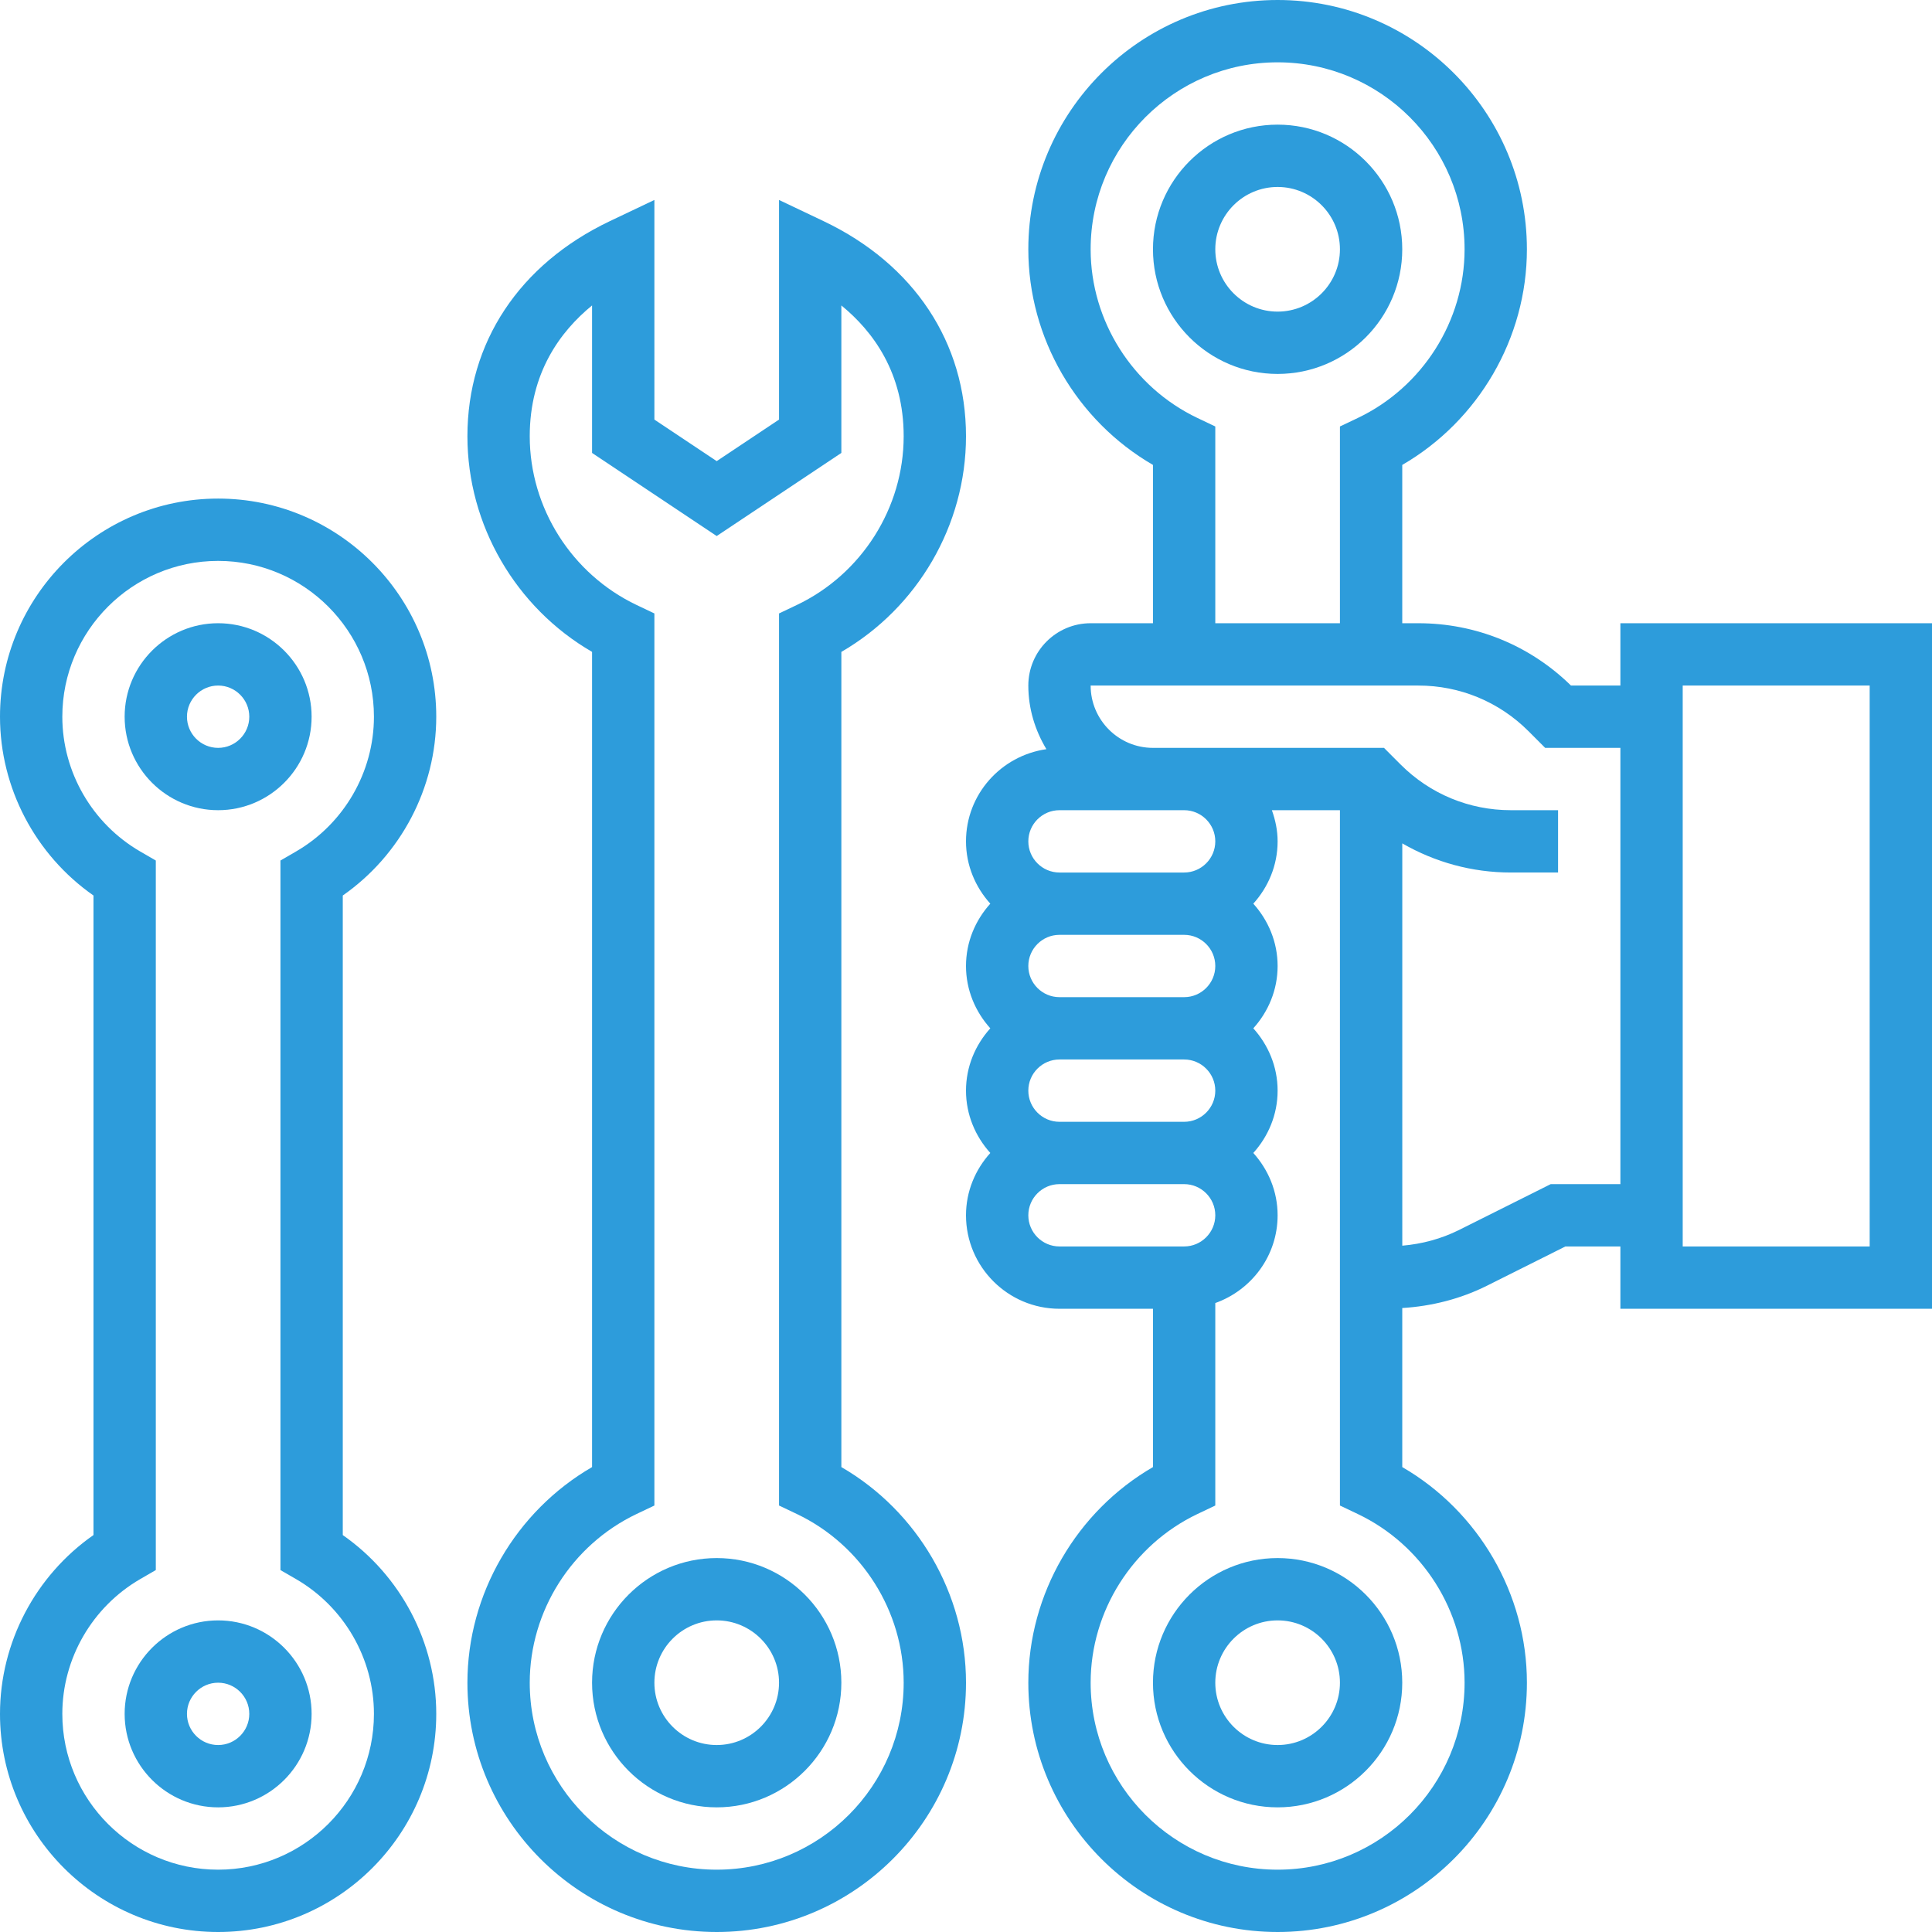 <?xml version="1.0" encoding="UTF-8" standalone="no"?>
<svg
   xmlns:dc="http://purl.org/dc/elements/1.1/"
   xmlns:cc="http://creativecommons.org/ns#"
   xmlns:rdf="http://www.w3.org/1999/02/22-rdf-syntax-ns#"
   xmlns:svg="http://www.w3.org/2000/svg"
   xmlns="http://www.w3.org/2000/svg"
   xmlns:sodipodi="http://sodipodi.sourceforge.net/DTD/sodipodi-0.dtd"
   xmlns:inkscape="http://www.inkscape.org/namespaces/inkscape"
   version="1.1"
   x="0px"
   y="0px"
   viewBox="0 0 62 62"
   xml:space="preserve"
   id="svg24"
   sodipodi:docname="icon1.svg"
   width="62"
   height="62"
   inkscape:version="0.92.4 (5da689c313, 2019-01-14)"><defs
     id="defs28" /><sodipodi:namedview
     pagecolor="#ffffff"
     bordercolor="#666666"
     borderopacity="1"
     objecttolerance="10"
     gridtolerance="10"
     guidetolerance="10"
     inkscape:pageopacity="0"
     inkscape:pageshadow="2"
     inkscape:window-width="3840"
     inkscape:window-height="2019"
     id="namedview26"
     showgrid="false"
     inkscape:zoom="11.8"
     inkscape:cx="-21.90157"
     inkscape:cy="27.417241"
     inkscape:window-x="-14"
     inkscape:window-y="-14"
     inkscape:window-maximized="1"
     inkscape:current-layer="svg24" /><g
     id="g18"
     transform="translate(-1,-1)"
     style="fill:#2d9cdb;fill-opacity:1"><path
       d="m 53,21 v 2 H 51.414 C 50.098,21.71 48.361,21 46.515,21 H 46 V 15.92 C 48.449,14.5 50,11.85 50,9 50,4.589 46.411,1 42,1 c -4.411,0 -8,3.589 -8,8 0,2.85 1.551,5.5 4,6.92 V 21 h -2 c -1.103,0 -2,0.897 -2,2 0,0.749 0.22,1.442 0.58,2.042 C 33.125,25.249 32,26.49 32,28 c 0,0.771 0.301,1.468 0.78,2 -0.48,0.532 -0.78,1.229 -0.78,2 0,0.771 0.301,1.468 0.78,2 -0.48,0.532 -0.78,1.229 -0.78,2 0,0.771 0.301,1.468 0.78,2 -0.48,0.532 -0.78,1.229 -0.78,2 0,1.654 1.346,3 3,3 h 3 v 5.08 c -2.449,1.42 -4,4.07 -4,6.92 0,4.411 3.589,8 8,8 4.411,0 8,-3.589 8,-8 0,-2.85 -1.551,-5.5 -4,-6.92 v -5.104 c 0.941,-0.057 1.872,-0.293 2.714,-0.714 L 51.236,41 H 53 v 2 H 63 V 21 Z M 39.43,14.415 C 37.346,13.423 36,11.297 36,9 c 0,-3.309 2.691,-6 6,-6 3.309,0 6,2.691 6,6 0,2.297 -1.346,4.423 -3.43,5.415 L 44,14.686 V 21 H 40 V 14.686 Z M 35,27 h 3 1 c 0.551,0 1,0.449 1,1 0,0.551 -0.449,1 -1,1 h -4 c -0.551,0 -1,-0.449 -1,-1 0,-0.551 0.449,-1 1,-1 z m -1,9 c 0,-0.551 0.449,-1 1,-1 h 4 c 0.551,0 1,0.449 1,1 0,0.551 -0.449,1 -1,1 h -4 c -0.551,0 -1,-0.449 -1,-1 z m 0,-4 c 0,-0.551 0.449,-1 1,-1 h 4 c 0.551,0 1,0.449 1,1 0,0.551 -0.449,1 -1,1 h -4 c -0.551,0 -1,-0.449 -1,-1 z m 0,8 c 0,-0.551 0.449,-1 1,-1 h 4 c 0.551,0 1,0.449 1,1 0,0.551 -0.449,1 -1,1 h -4 c -0.551,0 -1,-0.449 -1,-1 z m 14,15 c 0,3.309 -2.691,6 -6,6 -3.309,0 -6,-2.691 -6,-6 0,-2.297 1.346,-4.423 3.43,-5.415 L 40,49.314 V 42.816 C 41.161,42.402 42,41.302 42,40 42,39.229 41.699,38.532 41.22,38 41.7,37.468 42,36.771 42,36 42,35.229 41.699,34.532 41.22,34 41.7,33.468 42,32.771 42,32 42,31.229 41.699,30.532 41.22,30 41.7,29.468 42,28.771 42,28 42,27.648 41.928,27.314 41.816,27 H 44 v 22.314 l 0.57,0.271 C 46.654,50.577 48,52.703 48,55 Z m 2.764,-16 -2.943,1.472 c -0.567,0.283 -1.189,0.45 -1.82,0.503 V 28.065 C 47.05,28.67 48.241,29 49.485,29 H 51 V 27 H 49.485 C 48.15,27 46.894,26.48 45.949,25.536 L 45.414,25 H 39 38 c -1.103,0 -2,-0.897 -2,-2 h 10.515 c 1.335,0 2.591,0.52 3.536,1.464 L 50.586,25 H 53 V 39 Z M 61,41 H 55 V 23 h 6 z"
       id="path2"
       inkscape:connector-curvature="0"
       style="fill:#2d9cdb;fill-opacity:1" /><path
       d="m 42,51 c -2.206,0 -4,1.794 -4,4 0,2.206 1.794,4 4,4 2.206,0 4,-1.794 4,-4 0,-2.206 -1.794,-4 -4,-4 z m 0,6 c -1.103,0 -2,-0.897 -2,-2 0,-1.103 0.897,-2 2,-2 1.103,0 2,0.897 2,2 0,1.103 -0.897,2 -2,2 z"
       id="path4"
       inkscape:connector-curvature="0"
       style="fill:#2d9cdb;fill-opacity:1" /><path
       d="m 46,9 c 0,-2.206 -1.794,-4 -4,-4 -2.206,0 -4,1.794 -4,4 0,2.206 1.794,4 4,4 2.206,0 4,-1.794 4,-4 z m -6,0 c 0,-1.103 0.897,-2 2,-2 1.103,0 2,0.897 2,2 0,1.103 -0.897,2 -2,2 -1.103,0 -2,-0.897 -2,-2 z"
       id="path6"
       inkscape:connector-curvature="0"
       style="fill:#2d9cdb;fill-opacity:1" /><path
       d="m 24,51 c -2.206,0 -4,1.794 -4,4 0,2.206 1.794,4 4,4 2.206,0 4,-1.794 4,-4 0,-2.206 -1.794,-4 -4,-4 z m 0,6 c -1.103,0 -2,-0.897 -2,-2 0,-1.103 0.897,-2 2,-2 1.103,0 2,0.897 2,2 0,1.103 -0.897,2 -2,2 z"
       id="path8"
       inkscape:connector-curvature="0"
       style="fill:#2d9cdb;fill-opacity:1" /><path
       d="M 28,48.08 V 21.92 C 30.449,20.5 32,17.85 32,15 32,11.995 30.334,9.479 27.43,8.097 L 26,7.417 v 7.048 l -2,1.333 -2,-1.333 V 7.417 l -1.43,0.68 C 17.666,9.479 16,11.995 16,15 c 0,2.85 1.551,5.5 4,6.92 v 26.16 c -2.449,1.42 -4,4.07 -4,6.92 0,4.411 3.589,8 8,8 4.411,0 8,-3.589 8,-8 0,-2.85 -1.551,-5.5 -4,-6.92 z M 24,61 c -3.309,0 -6,-2.691 -6,-6 0,-2.297 1.346,-4.423 3.43,-5.415 L 22,49.314 V 20.686 L 21.43,20.415 C 19.346,19.423 18,17.297 18,15 c 0,-2.029 0.973,-3.359 2,-4.198 v 4.733 l 4,2.667 4,-2.667 v -4.733 c 1.027,0.839 2,2.169 2,4.198 0,2.297 -1.346,4.423 -3.43,5.415 L 26,20.686 v 28.628 l 0.57,0.271 C 28.654,50.577 30,52.703 30,55 c 0,3.309 -2.691,6 -6,6 z"
       id="path10"
       inkscape:connector-curvature="0"
       style="fill:#2d9cdb;fill-opacity:1" /><path
       d="m 15,24 c 0,-3.86 -3.14,-7 -7,-7 -3.86,0 -7,3.14 -7,7 0,2.288 1.136,4.436 3,5.738 V 50.261 C 2.136,51.564 1,53.712 1,56 c 0,3.86 3.14,7 7,7 3.86,0 7,-3.14 7,-7 0,-2.288 -1.136,-4.436 -3,-5.738 V 29.738 C 13.864,28.436 15,26.288 15,24 Z M 10.499,51.674 C 12.042,52.568 13,54.226 13,56 13,58.757 10.757,61 8,61 5.243,61 3,58.757 3,56 3,54.226 3.958,52.568 5.501,51.674 L 6,51.385 V 28.615 L 5.501,28.326 C 3.958,27.432 3,25.774 3,24 c 0,-2.757 2.243,-5 5,-5 2.757,0 5,2.243 5,5 0,1.774 -0.958,3.432 -2.501,4.326 L 10,28.615 v 22.771 z"
       id="path12"
       inkscape:connector-curvature="0"
       style="fill:#2d9cdb;fill-opacity:1" /><path
       d="m 11,24 c 0,-1.654 -1.346,-3 -3,-3 -1.654,0 -3,1.346 -3,3 0,1.654 1.346,3 3,3 1.654,0 3,-1.346 3,-3 z m -3,1 c -0.551,0 -1,-0.449 -1,-1 0,-0.551 0.449,-1 1,-1 0.551,0 1,0.449 1,1 0,0.551 -0.449,1 -1,1 z"
       id="path14"
       inkscape:connector-curvature="0"
       style="fill:#2d9cdb;fill-opacity:1" /><path
       d="m 5,56 c 0,1.654 1.346,3 3,3 1.654,0 3,-1.346 3,-3 0,-1.654 -1.346,-3 -3,-3 -1.654,0 -3,1.346 -3,3 z m 4,0 c 0,0.551 -0.449,1 -1,1 -0.551,0 -1,-0.449 -1,-1 0,-0.551 0.449,-1 1,-1 0.551,0 1,0.449 1,1 z"
       id="path16"
       inkscape:connector-curvature="0"
       style="fill:#2d9cdb;fill-opacity:1" /></g></svg>